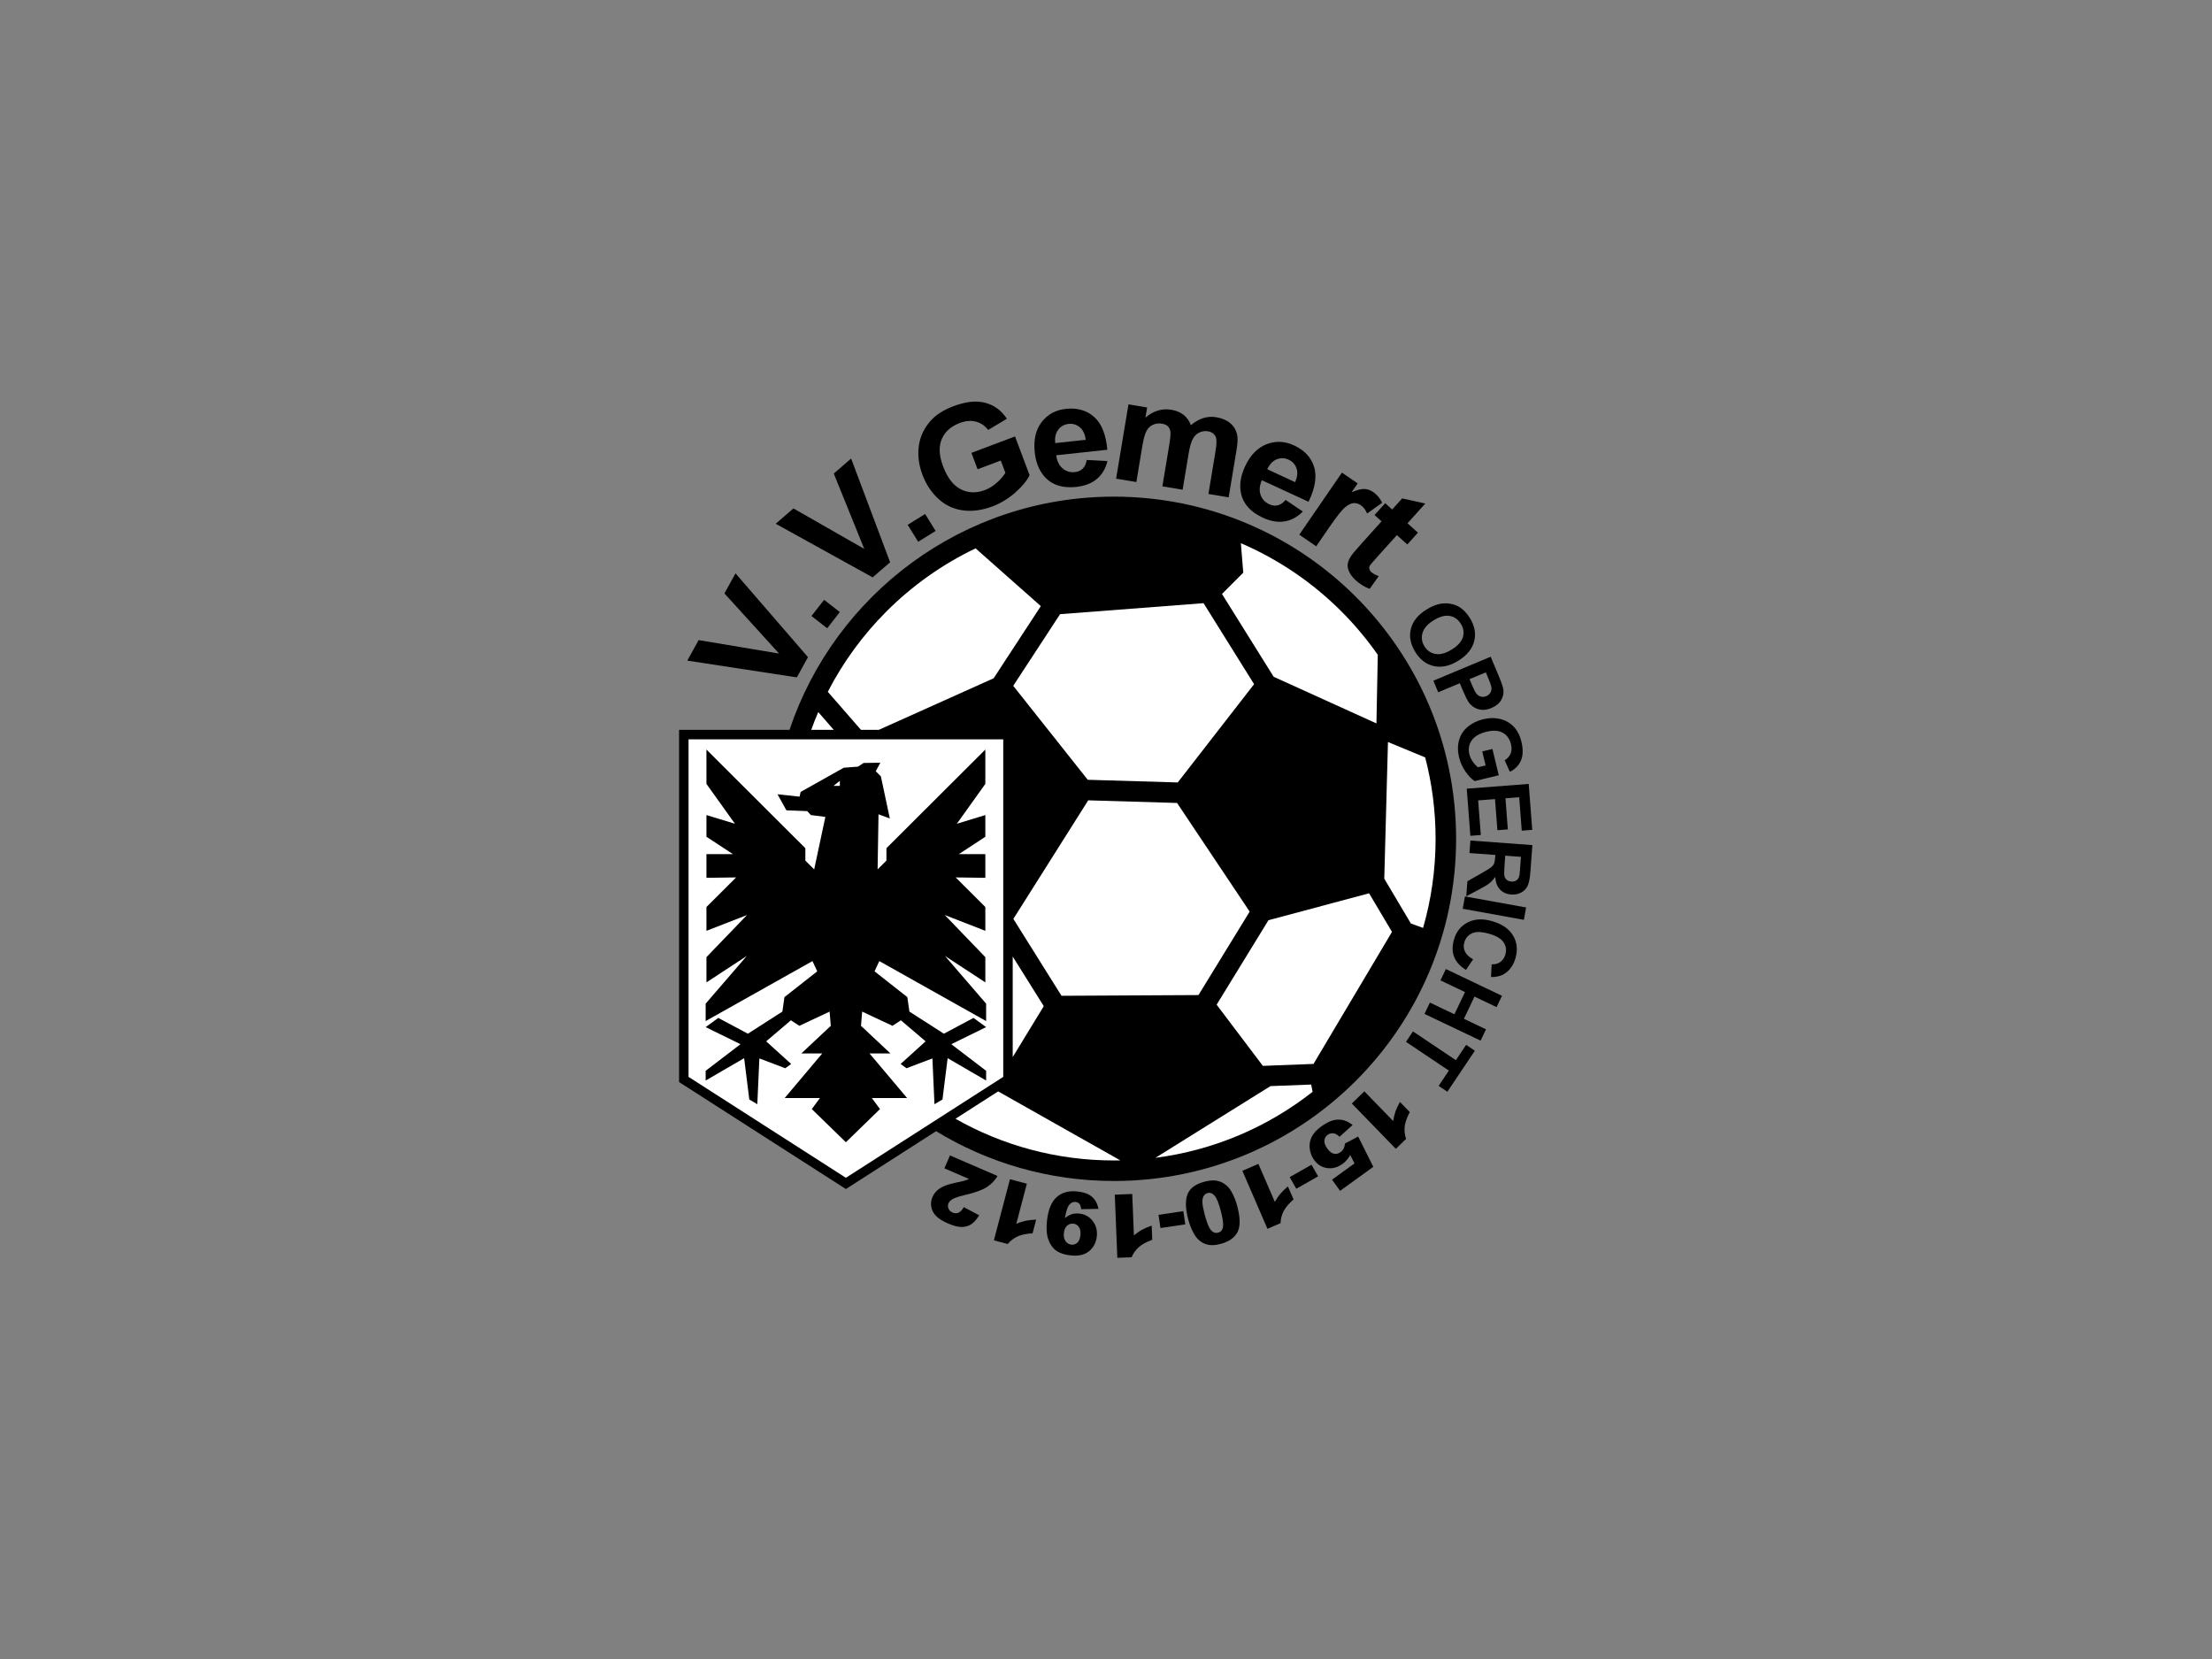 <?xml version="1.0" encoding="UTF-8" standalone="no"?>
<!-- Created with Inkscape (http://www.inkscape.org/) -->

<svg
   version="1.1"
   id="svg2"
   width="1066.667"
   height="800"
   viewBox="0 0 1066.667 800"
   sodipodi:docname="VV Gemert.ai"
   xmlns:inkscape="http://www.inkscape.org/namespaces/inkscape"
   xmlns:sodipodi="http://sodipodi.sourceforge.net/DTD/sodipodi-0.dtd"
   xmlns="http://www.w3.org/2000/svg"
   xmlns:svg="http://www.w3.org/2000/svg">
  <rect x="0" y="0" width="1066.667" height="800" fill="#808080" stroke="none"/>
  <defs
     id="defs6">
    <clipPath
       clipPathUnits="userSpaceOnUse"
       id="clipPath32">
      <path
         d="M 0,600 H 800 V 0 H 0 Z"
         id="path30" />
    </clipPath>
  </defs>
  <sodipodi:namedview
     id="namedview4"
     pagecolor="#ffffff"
     bordercolor="#000000"
     borderopacity="0.25"
     inkscape:showpageshadow="2"
     inkscape:pageopacity="0.0"
     inkscape:pagecheckerboard="0"
     inkscape:deskcolor="#d1d1d1" />
  <g
     id="g8"
     inkscape:groupmode="layer"
     inkscape:label="VV Gemert"
     transform="matrix(1.333,0,0,-1.333,0,800)">
    <g
       id="g10"
       transform="translate(288.252,355.106)">
      <path
         d="m 0,0 -39.615,6.064 4.1,7.424 29.105,-4.876 -19.778,21.762 4.012,7.262 L 4.037,7.31 Z"
         style="fill:#000000;fill-opacity:1;fill-rule:nonzero;stroke:none"
         id="path12" />
    </g>
    <g
       id="g14"
       transform="translate(299.242,372.876)">
      <path
         d="m 0,0 -5.685,4.433 4.566,5.855 5.685,-4.433 z"
         style="fill:#000000;fill-opacity:1;fill-rule:nonzero;stroke:none"
         id="path16" />
    </g>
    <g
       id="g18"
       transform="translate(315.685,391.285)">
      <path
         d="m 0,0 -35.071,19.394 6.416,5.547 25.62,-14.644 -11.028,27.261 6.276,5.426 L 6.317,5.461 Z"
         style="fill:#000000;fill-opacity:1;fill-rule:nonzero;stroke:none"
         id="path20" />
    </g>
    <g
       id="g22"
       transform="translate(332.152,404.166)">
      <path
         d="M 0,0 -3.801,6.125 2.508,10.041 6.309,3.915 Z"
         style="fill:#000000;fill-opacity:1;fill-rule:nonzero;stroke:none"
         id="path24" />
    </g>
    <g
       id="g26">
      <g
         id="g28"
         clip-path="url(#clipPath32)">
        <g
           id="g34"
           transform="translate(353.644,430.394)">
          <path
             d="m 0,0 -2.232,5.93 15.777,5.94 5.278,-14.022 c -0.99,-2.017 -2.735,-4.123 -5.232,-6.314 -2.497,-2.192 -5.237,-3.849 -8.221,-4.973 -3.793,-1.428 -7.389,-1.899 -10.789,-1.416 -3.401,0.483 -6.351,1.895 -8.85,4.234 -2.5,2.339 -4.385,5.198 -5.656,8.575 -1.38,3.665 -1.815,7.22 -1.304,10.666 0.51,3.444 2.003,6.501 4.481,9.17 1.885,2.043 4.558,3.717 8.02,5.021 4.5,1.693 8.362,2.1 11.582,1.22 3.221,-0.88 5.802,-2.8 7.745,-5.76 L 3.826,14.214 c -1.162,1.536 -2.637,2.539 -4.422,3.009 -1.786,0.469 -3.735,0.307 -5.845,-0.487 -3.199,-1.204 -5.371,-3.146 -6.517,-5.825 -1.147,-2.68 -0.991,-5.955 0.467,-9.829 1.573,-4.178 3.707,-6.952 6.407,-8.32 2.698,-1.369 5.597,-1.47 8.697,-0.304 1.533,0.578 2.961,1.448 4.283,2.613 1.321,1.164 2.377,2.37 3.168,3.619 l -1.68,4.466 z"
             style="fill:#000000;fill-opacity:1;fill-rule:nonzero;stroke:none"
             id="path36" />
        </g>
        <g
           id="g38"
           transform="translate(392.777,441.046)">
          <path
             d="M 0,0 C -0.277,2.069 -0.999,3.586 -2.166,4.553 -3.333,5.519 -4.67,5.921 -6.176,5.758 -7.788,5.584 -9.057,4.871 -9.985,3.618 -10.913,2.366 -11.263,0.763 -11.034,-1.191 Z m 0.361,-7.29 7.486,-0.404 c -0.663,-2.721 -1.941,-4.875 -3.834,-6.464 -1.892,-1.59 -4.372,-2.55 -7.437,-2.88 -4.851,-0.524 -8.607,0.627 -11.269,3.454 -2.105,2.266 -3.36,5.279 -3.766,9.037 -0.484,4.489 0.344,8.135 2.487,10.938 2.143,2.803 5.062,4.404 8.758,4.803 4.15,0.448 7.568,-0.529 10.256,-2.931 C 5.728,5.86 7.315,1.908 7.803,-3.596 l -18.495,-1.996 c 0.282,-2.12 1.056,-3.709 2.322,-4.768 1.266,-1.059 2.748,-1.497 4.447,-1.313 1.156,0.124 2.095,0.535 2.817,1.232 0.722,0.698 1.211,1.748 1.467,3.151"
             style="fill:#000000;fill-opacity:1;fill-rule:nonzero;stroke:none"
             id="path40" />
        </g>
        <g
           id="g42"
           transform="translate(408.223,453.868)">
          <path
             d="m 0,0 6.752,-1.121 -0.609,-3.67 c 2.887,2.45 6.002,3.398 9.337,2.844 1.774,-0.295 3.251,-0.904 4.437,-1.829 1.187,-0.925 2.076,-2.175 2.672,-3.747 1.455,1.232 2.945,2.086 4.471,2.561 1.525,0.474 3.086,0.579 4.685,0.314 2.034,-0.338 3.688,-1.025 4.962,-2.06 1.275,-1.035 2.131,-2.387 2.567,-4.054 0.315,-1.232 0.257,-3.129 -0.168,-5.694 l -2.853,-17.183 -7.325,1.217 2.551,15.361 c 0.443,2.666 0.477,4.428 0.101,5.289 -0.509,1.125 -1.468,1.804 -2.875,2.038 -1.025,0.17 -2.041,0.026 -3.045,-0.431 -1.005,-0.458 -1.805,-1.24 -2.398,-2.345 -0.596,-1.107 -1.103,-2.925 -1.523,-5.456 l -2.143,-12.907 -7.325,1.217 2.446,14.729 c 0.434,2.615 0.586,4.324 0.45,5.126 -0.135,0.803 -0.445,1.435 -0.931,1.897 -0.484,0.462 -1.197,0.771 -2.135,0.927 -1.13,0.188 -2.196,0.061 -3.197,-0.379 C 7.901,-7.796 7.113,-8.541 6.537,-9.59 5.961,-10.638 5.459,-12.453 5.029,-15.034 l -2.168,-13.059 -7.326,1.217 z"
             style="fill:#000000;fill-opacity:1;fill-rule:nonzero;stroke:none"
             id="path44" />
        </g>
        <g
           id="g46"
           transform="translate(468.525,425.732)">
          <path
             d="M 0,0 C 0.827,1.917 0.988,3.589 0.483,5.019 -0.021,6.447 -0.962,7.48 -2.336,8.114 -3.809,8.794 -5.264,8.835 -6.703,8.238 -8.143,7.64 -9.268,6.445 -10.076,4.652 Z m -3.438,-6.438 6.212,-4.195 c -1.967,-1.993 -4.172,-3.184 -6.612,-3.574 -2.44,-0.39 -5.059,0.061 -7.858,1.354 -4.43,2.045 -7.062,4.964 -7.89,8.757 -0.64,3.026 -0.168,6.256 1.417,9.688 1.892,4.098 4.479,6.8 7.757,8.102 3.278,1.302 6.605,1.174 9.98,-0.383 3.79,-1.75 6.22,-4.346 7.289,-7.788 1.07,-3.441 0.398,-7.648 -2.014,-12.619 l -16.888,7.798 c -0.849,-1.964 -1.002,-3.725 -0.461,-5.284 0.542,-1.56 1.588,-2.697 3.14,-3.413 1.055,-0.487 2.072,-0.618 3.05,-0.391 0.977,0.227 1.937,0.876 2.878,1.948"
             style="fill:#000000;fill-opacity:1;fill-rule:nonzero;stroke:none"
             id="path48" />
        </g>
        <g
           id="g50"
           transform="translate(476.137,402.522)">
          <path
             d="m 0,0 -6.118,4.206 15.433,22.452 5.683,-3.907 -2.194,-3.192 c 2.009,0.839 3.567,1.232 4.673,1.177 1.105,-0.055 2.152,-0.421 3.14,-1.099 1.394,-0.959 2.48,-2.255 3.258,-3.89 l -5.454,-3.878 c -0.587,1.358 -1.32,2.34 -2.207,2.948 -0.857,0.589 -1.739,0.859 -2.65,0.81 -0.91,-0.049 -1.948,-0.555 -3.112,-1.518 C 9.287,13.145 7.393,10.754 4.767,6.934 Z"
             style="fill:#000000;fill-opacity:1;fill-rule:nonzero;stroke:none"
             id="path52" />
        </g>
        <g
           id="g54"
           transform="translate(512.941,407.454)">
          <path
             d="m 0,0 -3.844,-4.272 -3.772,3.392 -7.342,-8.163 c -1.486,-1.654 -2.317,-2.649 -2.491,-2.988 -0.174,-0.338 -0.213,-0.711 -0.118,-1.118 0.095,-0.409 0.327,-0.776 0.693,-1.107 0.511,-0.459 1.405,-0.953 2.683,-1.481 l -3.269,-4.583 c -1.764,0.621 -3.456,1.661 -5.081,3.122 -0.995,0.895 -1.748,1.865 -2.254,2.907 -0.507,1.043 -0.716,1.99 -0.626,2.84 0.09,0.851 0.456,1.78 1.103,2.787 0.442,0.729 1.515,2.041 3.219,3.935 l 7.943,8.833 -2.534,2.278 3.842,4.273 2.535,-2.28 3.62,4.025 8.353,-1.855 -6.433,-7.152 z"
             style="fill:#000000;fill-opacity:1;fill-rule:nonzero;stroke:none"
             id="path56" />
        </g>
        <g
           id="g58"
           transform="translate(518.589,375.728)">
          <path
             d="m 0,0 c -2.163,-1.344 -3.491,-2.863 -3.985,-4.555 -0.495,-1.692 -0.265,-3.306 0.691,-4.843 0.956,-1.538 2.294,-2.455 4.013,-2.751 1.719,-0.297 3.687,0.242 5.901,1.619 2.189,1.361 3.522,2.856 4.003,4.485 0.479,1.628 0.225,3.237 -0.763,4.826 C 8.871,0.371 7.53,1.312 5.836,1.607 4.142,1.902 2.195,1.366 0,0 m -2.601,3.891 c 1.945,1.21 3.757,1.934 5.439,2.173 1.243,0.17 2.484,0.121 3.724,-0.149 1.24,-0.271 2.324,-0.737 3.253,-1.399 1.245,-0.877 2.349,-2.092 3.316,-3.646 1.749,-2.814 2.276,-5.607 1.581,-8.381 -0.694,-2.774 -2.597,-5.128 -5.704,-7.061 -3.082,-1.916 -6.016,-2.578 -8.799,-1.985 -2.782,0.593 -5.046,2.292 -6.79,5.096 -1.766,2.839 -2.303,5.636 -1.614,8.389 0.691,2.752 2.555,5.073 5.594,6.963"
             style="fill:#000000;fill-opacity:1;fill-rule:nonzero;stroke:none"
             id="path60" />
        </g>
        <g
           id="g62"
           transform="translate(537.503,356.927)">
          <path
             d="m 0,0 -5.885,-2.464 0.96,-2.292 c 0.691,-1.65 1.261,-2.708 1.711,-3.174 0.45,-0.466 0.972,-0.759 1.566,-0.882 0.594,-0.122 1.198,-0.056 1.812,0.201 0.754,0.317 1.283,0.799 1.589,1.447 0.304,0.649 0.376,1.338 0.214,2.068 -0.115,0.539 -0.488,1.564 -1.12,3.073 z m -18.984,-3.027 20.74,8.683 2.812,-6.72 c 1.068,-2.546 1.659,-4.249 1.775,-5.11 0.186,-1.318 -0.074,-2.597 -0.781,-3.835 -0.708,-1.238 -1.884,-2.201 -3.536,-2.893 -1.272,-0.533 -2.44,-0.75 -3.502,-0.651 -1.06,0.099 -1.988,0.401 -2.78,0.906 -0.794,0.504 -1.424,1.091 -1.892,1.759 -0.618,0.917 -1.323,2.324 -2.117,4.219 l -1.142,2.731 -7.824,-3.276 z"
             style="fill:#000000;fill-opacity:1;fill-rule:nonzero;stroke:none"
             id="path64" />
        </g>
        <g
           id="g66"
           transform="translate(536.208,328.314)">
          <path
             d="m 0,0 3.684,0.885 2.288,-9.513 -8.708,-2.095 c -1.118,0.709 -2.229,1.86 -3.331,3.451 -1.103,1.59 -1.871,3.286 -2.303,5.084 -0.551,2.287 -0.551,4.396 10e-4,6.327 0.55,1.93 1.614,3.537 3.194,4.821 1.578,1.285 3.416,2.179 5.514,2.683 2.276,0.548 4.414,0.557 6.414,0.028 1.998,-0.528 3.691,-1.599 5.077,-3.211 1.064,-1.227 1.846,-2.884 2.347,-4.972 0.653,-2.713 0.594,-4.97 -0.177,-6.77 -0.771,-1.8 -2.108,-3.159 -4.012,-4.08 l -1.874,4.187 c 1,0.566 1.707,1.348 2.125,2.348 0.416,0.999 0.473,2.136 0.166,3.408 C 9.941,4.51 8.962,5.896 7.465,6.74 5.969,7.584 4.017,7.717 1.612,7.139 -0.983,6.515 -2.791,5.47 -3.81,4.004 -4.83,2.54 -5.115,0.873 -4.666,-0.997 c 0.223,-0.924 0.627,-1.807 1.213,-2.649 0.586,-0.843 1.218,-1.535 1.894,-2.077 l 2.776,0.668 z"
             style="fill:#000000;fill-opacity:1;fill-rule:nonzero;stroke:none"
             id="path68" />
        </g>
        <g
           id="g70"
           transform="translate(530.602,314.843)">
          <path
             d="m 0,0 22.418,1.719 1.274,-16.622 -3.792,-0.291 -0.927,12.096 -4.97,-0.381 0.862,-11.255 -3.776,-0.289 -0.863,11.254 -6.102,-0.468 0.961,-12.524 -3.777,-0.29 z"
             style="fill:#000000;fill-opacity:1;fill-rule:nonzero;stroke:none"
             id="path72" />
        </g>
        <g
           id="g74"
           transform="translate(544.526,290.606)">
          <path
             d="m 0,0 -0.248,-3.35 c -0.161,-2.171 -0.169,-3.535 -0.025,-4.089 0.142,-0.553 0.427,-1 0.854,-1.339 0.426,-0.339 0.975,-0.534 1.648,-0.583 0.755,-0.055 1.379,0.1 1.873,0.468 0.494,0.37 0.829,0.916 1.004,1.641 0.08,0.363 0.186,1.463 0.322,3.297 L 5.689,-0.42 Z M -12.604,5.484 9.817,3.826 9.112,-5.703 C 8.936,-8.1 8.604,-9.824 8.122,-10.881 7.64,-11.938 6.857,-12.754 5.78,-13.33 4.702,-13.906 3.5,-14.145 2.175,-14.047 c -1.684,0.123 -3.035,0.721 -4.059,1.791 -1.022,1.07 -1.604,2.6 -1.744,4.59 -0.643,-0.937 -1.331,-1.699 -2.06,-2.285 -0.731,-0.587 -2.007,-1.356 -3.832,-2.309 l -4.576,-2.414 0.401,5.414 5.12,2.912 c 1.831,1.034 2.987,1.748 3.473,2.143 0.486,0.394 0.831,0.824 1.035,1.293 0.203,0.466 0.342,1.219 0.42,2.26 l 0.068,0.918 -9.36,0.691 z"
             style="fill:#000000;fill-opacity:1;fill-rule:nonzero;stroke:none"
             id="path76" />
        </g>
        <g
           id="g78"
           transform="translate(529.95,275.865)">
          <path
             d="M 0,0 22.125,-3.996 21.318,-8.465 -0.807,-4.467 Z"
             style="fill:#000000;fill-opacity:1;fill-rule:nonzero;stroke:none"
             id="path80" />
        </g>
        <g
           id="g82"
           transform="translate(532.898,253.111)">
          <path
             d="m 0,0 -2.574,-3.832 c -2.166,1.336 -3.601,2.924 -4.305,4.766 -0.702,1.839 -0.715,3.92 -0.038,6.234 0.838,2.865 2.504,4.936 5.002,6.207 2.497,1.273 5.444,1.414 8.839,0.422 3.592,-1.051 6.11,-2.793 7.555,-5.229 1.446,-2.437 1.726,-5.166 0.842,-8.187 -0.77,-2.641 -2.177,-4.557 -4.219,-5.75 C 9.891,-6.08 8.352,-6.43 6.48,-6.416 l 0.23,4.615 c 1.194,-0.072 2.233,0.201 3.117,0.822 0.885,0.622 1.496,1.51 1.835,2.668 0.467,1.6 0.273,3.065 -0.584,4.397 C 10.221,7.418 8.507,8.459 5.936,9.211 3.207,10.01 1.12,10.086 -0.324,9.443 -1.769,8.801 -2.721,7.693 -3.181,6.123 -3.519,4.967 -3.441,3.861 -2.95,2.813 -2.457,1.764 -1.475,0.826 0,0"
             style="fill:#000000;fill-opacity:1;fill-rule:nonzero;stroke:none"
             id="path84" />
        </g>
        <g
           id="g86"
           transform="translate(523.051,249.59)">
          <path
             d="m 0,0 20.298,-9.672 -1.954,-4.098 -7.989,3.807 -3.827,-8.029 7.99,-3.809 -1.954,-4.097 -20.296,9.673 1.953,4.098 8.875,-4.228 3.826,8.029 -8.874,4.23 z"
             style="fill:#000000;fill-opacity:1;fill-rule:nonzero;stroke:none"
             id="path88" />
        </g>
        <g
           id="g90"
           transform="translate(511.148,227.029)">
          <path
             d="m 0,0 15.516,-10.402 3.715,5.543 3.16,-2.12 -9.951,-14.839 -3.159,2.117 3.707,5.529 -15.516,10.402 z"
             style="fill:#000000;fill-opacity:1;fill-rule:nonzero;stroke:none"
             id="path92" />
        </g>
        <g
           id="g94"
           transform="translate(504.952,184.549)">
          <path
             d="m 0,0 -15.932,16.404 4.534,4.401 10.439,-10.748 c 0.192,1.269 0.464,2.41 0.813,3.422 0.352,1.009 0.891,2.175 1.62,3.494 L 5.042,13.299 C 3.993,11.326 3.384,9.586 3.209,8.076 3.035,6.566 3.202,5.076 3.708,3.602 Z"
             style="fill:#000000;fill-opacity:1;fill-rule:nonzero;stroke:none"
             id="path96" />
        </g>
        <g
           id="g98"
           transform="translate(496.8,178.045)">
          <path
             d="m 0,0 -12.021,-8.686 -2.918,4.04 8.141,5.884 -1.541,3.049 C -8.71,3.615 -9.124,3.014 -9.58,2.482 c -0.455,-0.531 -0.951,-0.992 -1.491,-1.38 -1.823,-1.317 -3.7,-1.834 -5.631,-1.553 -1.932,0.281 -3.504,1.258 -4.713,2.933 -0.851,1.176 -1.376,2.52 -1.576,4.026 -0.2,1.508 0.03,2.935 0.689,4.283 0.661,1.348 1.827,2.625 3.501,3.836 1.201,0.869 2.314,1.498 3.336,1.891 1.023,0.392 1.997,0.578 2.925,0.562 0.927,-0.018 1.784,-0.18 2.57,-0.48 0.785,-0.303 1.611,-0.791 2.477,-1.465 l -4.717,-4.26 c -0.717,0.73 -1.458,1.145 -2.223,1.242 -0.763,0.098 -1.46,-0.082 -2.089,-0.537 -0.706,-0.51 -1.094,-1.197 -1.168,-2.064 -0.074,-0.866 0.272,-1.83 1.039,-2.891 0.786,-1.086 1.591,-1.713 2.421,-1.885 0.83,-0.168 1.629,0.024 2.4,0.58 0.489,0.354 0.874,0.817 1.156,1.385 0.214,0.42 0.36,1.004 0.437,1.754 l 4.762,2.496 z"
             style="fill:#000000;fill-opacity:1;fill-rule:nonzero;stroke:none"
             id="path100" />
        </g>
        <g
           id="g102"
           transform="translate(476.835,174.607)">
          <path
             d="m 0,0 -7.893,-4.49 -2.388,4.201 7.892,4.488 z"
             style="fill:#000000;fill-opacity:1;fill-rule:nonzero;stroke:none"
             id="path104" />
        </g>
        <g
           id="g106"
           transform="translate(458.507,155.619)">
          <path
             d="m 0,0 -9.076,20.988 5.8,2.508 5.947,-13.752 c 0.629,1.119 1.288,2.088 1.975,2.91 0.686,0.819 1.604,1.717 2.753,2.694 L 9.432,10.645 C 7.752,9.172 6.562,7.762 5.865,6.414 5.168,5.064 4.795,3.609 4.744,2.051 Z"
             style="fill:#000000;fill-opacity:1;fill-rule:nonzero;stroke:none"
             id="path108" />
        </g>
        <g
           id="g110"
           transform="translate(441.621,162.123)">
          <path
             d="M 0,0 C -0.729,2.768 -1.473,4.594 -2.229,5.479 -2.986,6.363 -3.828,6.684 -4.758,6.437 -5.371,6.275 -5.845,5.922 -6.183,5.373 -6.519,4.824 -6.671,4.059 -6.639,3.072 c 0.033,-0.986 0.309,-2.463 0.827,-4.429 0.76,-2.887 1.516,-4.764 2.267,-5.627 0.752,-0.866 1.616,-1.168 2.596,-0.912 1,0.263 1.588,0.96 1.764,2.091 C 0.993,-4.674 0.722,-2.738 0,0 m 5.995,1.564 c 1.089,-4.134 1.107,-7.22 0.054,-9.265 -1.052,-2.043 -3.101,-3.465 -6.147,-4.269 -1.463,-0.385 -2.713,-0.521 -3.746,-0.408 -1.034,0.113 -1.924,0.381 -2.671,0.803 -0.745,0.423 -1.372,0.907 -1.881,1.455 -0.509,0.548 -0.98,1.219 -1.411,2.016 -0.833,1.514 -1.481,3.151 -1.945,4.911 -1.039,3.945 -1.134,7.009 -0.28,9.189 0.852,2.182 2.911,3.701 6.174,4.561 1.828,0.482 3.383,0.58 4.664,0.295 C 0.086,10.564 1.236,9.953 2.255,9.016 2.99,8.354 3.687,7.365 4.345,6.053 5.002,4.74 5.552,3.244 5.995,1.564"
             style="fill:#000000;fill-opacity:1;fill-rule:nonzero;stroke:none"
             id="path112" />
        </g>
        <g
           id="g114"
           transform="translate(428.787,157.24)">
          <path
             d="m 0,0 -8.979,-1.342 -0.714,4.778 8.979,1.341 z"
             style="fill:#000000;fill-opacity:1;fill-rule:nonzero;stroke:none"
             id="path116" />
        </g>
        <g
           id="g118"
           transform="translate(404.198,145.124)">
          <path
             d="M 0,0 -0.921,22.849 5.393,23.103 5.996,8.132 c 0.99,0.818 1.954,1.484 2.89,2.004 0.935,0.517 2.115,1.027 3.537,1.523 L 12.63,6.541 C 10.532,5.771 8.915,4.882 7.779,3.874 6.643,2.867 5.771,1.645 5.164,0.208 Z"
             style="fill:#000000;fill-opacity:1;fill-rule:nonzero;stroke:none"
             id="path120" />
        </g>
        <g
           id="g122"
           transform="translate(384.859,154.1)">
          <path
             d="M 0,0 C -0.13,-1.21 0.073,-2.19 0.609,-2.942 1.146,-3.694 1.851,-4.117 2.725,-4.211 3.548,-4.3 4.266,-4.063 4.876,-3.502 5.486,-2.94 5.858,-2.04 5.992,-0.799 6.126,0.451 5.948,1.437 5.454,2.158 4.961,2.881 4.292,3.287 3.449,3.377 2.575,3.473 1.813,3.23 1.165,2.652 0.517,2.072 0.128,1.189 0,0 M 12.511,8.742 6.251,8.629 C 6.182,9.512 5.972,10.15 5.625,10.547 5.276,10.945 4.823,11.174 4.263,11.234 3.268,11.34 2.436,10.922 1.768,9.975 1.282,9.277 0.808,7.738 0.346,5.361 1.17,6.045 1.993,6.521 2.814,6.793 3.635,7.064 4.559,7.145 5.585,7.035 7.588,6.818 9.202,5.926 10.426,4.354 11.65,2.783 12.146,0.91 11.911,-1.267 11.751,-2.751 11.255,-4.064 10.423,-5.21 9.59,-6.354 8.524,-7.173 7.228,-7.665 5.93,-8.158 4.351,-8.304 2.491,-8.104 c -2.236,0.24 -3.989,0.818 -5.26,1.731 -1.268,0.912 -2.217,2.248 -2.845,4.007 -0.628,1.761 -0.795,4.012 -0.499,6.759 0.434,4.033 1.601,6.898 3.5,8.591 1.9,1.694 4.354,2.377 7.363,2.055 1.779,-0.193 3.16,-0.551 4.143,-1.072 0.982,-0.522 1.771,-1.215 2.367,-2.082 0.595,-0.867 1.012,-1.914 1.251,-3.143"
             style="fill:#000000;fill-opacity:1;fill-rule:nonzero;stroke:none"
             id="path124" />
        </g>
        <g
           id="g126"
           transform="translate(359.543,151.439)">
          <path
             d="M 0,0 5.816,22.114 11.927,20.507 8.116,6.017 c 1.187,0.49 2.303,0.847 3.35,1.07 1.047,0.221 2.324,0.361 3.829,0.42 L 13.992,2.552 C 11.762,2.43 9.955,2.054 8.574,1.424 7.192,0.793 6,-0.12 4.999,-1.315 Z"
             style="fill:#000000;fill-opacity:1;fill-rule:nonzero;stroke:none"
             id="path128" />
        </g>
        <g
           id="g130"
           transform="translate(343.654,182.166)">
          <path
             d="m 0,0 17.205,-7.432 c -0.931,-1.613 -2.221,-2.953 -3.866,-4.017 -1.647,-1.067 -4.285,-2.022 -7.915,-2.871 -2.219,-0.522 -3.703,-1.006 -4.453,-1.451 -0.748,-0.446 -1.249,-0.959 -1.501,-1.541 -0.271,-0.627 -0.271,-1.266 0.001,-1.913 0.272,-0.646 0.76,-1.123 1.464,-1.425 0.732,-0.317 1.429,-0.346 2.093,-0.086 0.663,0.257 1.326,0.935 1.989,2.029 l 5.543,-2.943 c -0.923,-1.518 -1.88,-2.6 -2.872,-3.246 -0.992,-0.647 -2.139,-0.975 -3.441,-0.987 -1.303,-0.012 -2.92,0.403 -4.854,1.237 -2.018,0.873 -3.488,1.781 -4.412,2.724 -0.922,0.945 -1.5,2.031 -1.731,3.264 -0.231,1.23 -0.092,2.435 0.419,3.619 0.543,1.258 1.431,2.299 2.663,3.127 1.231,0.826 3.114,1.504 5.649,2.035 1.499,0.299 2.513,0.525 3.04,0.676 0.527,0.15 1.166,0.371 1.914,0.66 l -8.955,3.867 z"
             style="fill:#000000;fill-opacity:1;fill-rule:nonzero;stroke:none"
             id="path132" />
        </g>
        <g
           id="g134"
           transform="translate(402.973,420.486)">
          <path
             d="m 0,0 c -54.582,-0.002 -100.906,-35.33 -117.369,-84.366 h -39.947 v -1.713 -125.694 l 60.347,-38.703 32.633,20.928 c 18.748,-11.43 40.773,-18.016 64.336,-18.016 68.367,0.002 123.78,55.416 123.782,123.781 C 123.78,-55.418 68.367,-0.004 0,0"
             style="fill:#000000;fill-opacity:1;fill-rule:nonzero;stroke:none"
             id="path136" />
        </g>
        <g
           id="g138"
           transform="translate(383.49,377.975)">
          <path
             d="M 0,0 51.9,3.973 70.185,-25.331 42.567,-60.88 10.008,-59.917 -16.951,-25.925 Z"
             style="fill:#ffffff;fill-opacity:1;fill-rule:nonzero;stroke:none"
             id="path140" />
        </g>
        <g
           id="g142"
           transform="translate(433.551,240.182)">
          <path
             d="m 0,0 -49.546,-0.264 -17.418,27.817 27.083,42.891 32.14,-0.952 26.262,-39.299 z"
             style="fill:#ffffff;fill-opacity:1;fill-rule:nonzero;stroke:none"
             id="path144" />
        </g>
        <g
           id="g146"
           transform="translate(366.353,254.121)">
          <path
             d="M 0,0 11.239,-17.951 0,-36.373 Z"
             style="fill:#ffffff;fill-opacity:1;fill-rule:nonzero;stroke:none"
             id="path148" />
        </g>
        <g
           id="g150"
           transform="translate(459.601,207.244)">
          <path
             d="m 0,0 14.713,0.564 0.53,-2.619 C -0.834,-14.699 -20.315,-23.193 -41.61,-25.936 Z"
             style="fill:#ffffff;fill-opacity:1;fill-rule:nonzero;stroke:none"
             id="path152" />
        </g>
        <g
           id="g154"
           transform="translate(475.166,215.273)">
          <path
             d="m 0,0 -18.319,-0.705 -16.723,22.131 18.745,30.56 36.401,9.741 8.289,-13.961 z"
             style="fill:#ffffff;fill-opacity:1;fill-rule:nonzero;stroke:none"
             id="path156" />
        </g>
        <g
           id="g158"
           transform="translate(498.418,363.262)">
          <path
             d="m 0,0 -0.486,-24.811 -37.183,16.876 -18.689,29.953 7.695,7.696 -0.868,10.672 C -35.863,34.509 -23.543,26.092 -13.166,15.718 -8.332,10.882 -3.927,5.62 0,0"
             style="fill:#ffffff;fill-opacity:1;fill-rule:nonzero;stroke:none"
             id="path160" />
        </g>
        <g
           id="g162"
           transform="translate(320.696,378.981)">
          <path
             d="M 0,0 C 9.32,9.317 20.207,17.056 32.231,22.794 L 55.825,1.903 38.759,-24.199 -2.794,-42.861 h -6.441 l -12.002,13.774 C -15.685,-18.306 -8.498,-8.5 0,0"
             style="fill:#ffffff;fill-opacity:1;fill-rule:nonzero;stroke:none"
             id="path164" />
        </g>
        <g
           id="g166"
           transform="translate(296.005,342.558)">
          <path
             d="M 0,0 5.609,-6.438 H -2.538 C -1.754,-4.261 -0.908,-2.115 0,0"
             style="fill:#ffffff;fill-opacity:1;fill-rule:nonzero;stroke:none"
             id="path168" />
        </g>
        <g
           id="g170"
           transform="translate(345.644,195.432)">
          <path
             d="M 0,0 15.436,9.9 59.65,-15.057 C 58.878,-15.07 58.105,-15.086 57.328,-15.086 36.476,-15.084 16.92,-9.6 0,0"
             style="fill:#ffffff;fill-opacity:1;fill-rule:nonzero;stroke:none"
             id="path172" />
        </g>
        <g
           id="g174"
           transform="translate(514.805,264.467)">
          <path
             d="m 0,0 -4.412,1.605 -9.626,16.214 1.336,49.435 13.468,-5.576 C 3.218,52.276 4.525,42.411 4.525,32.236 4.525,21.049 2.944,10.234 0,0"
             style="fill:#ffffff;fill-opacity:1;fill-rule:nonzero;stroke:none"
             id="path176" />
        </g>
        <g
           id="g178"
           transform="translate(249.083,210.586)">
          <path
             d="M 0,0 56.921,-36.506 113.844,0 V 122.107 H 0 Z"
             style="fill:#ffffff;fill-opacity:1;fill-rule:nonzero;stroke:none"
             id="path180" />
        </g>
        <g
           id="g182"
           transform="translate(294.532,285.639)">
          <path
             d="M 0,0 -3.192,3.191 V 7.666 L -38.973,43.358 V 30.937 l 10.305,-14.419 -10.305,3.14 v -7.851 l 9.59,-6.284 h -9.59 v -8.565 l 10.735,0.144 -10.735,-10.709 v -8.614 l 14.67,5.711 -14.67,-15.228 v -9.137 l 14.599,9.564 -14.885,-17.261 v -6.295 l 38.643,21.701 1.718,-3.713 -11.86,-9.326 -0.749,-5.236 -12.476,-7.995 -10.707,5.711 -4.569,-3.332 12.601,-6.173 -12.601,-9.627 v -3.522 l 13.921,8.092 1.869,-14.945 2.895,-1.713 0.748,16.562 9.367,-3.547 2.134,1.547 -9.042,8.186 8.947,7.615 3.046,-2 10.96,5.141 0.421,-5.141 -10.651,-9.994 H 2.924 L -10.669,-82.707 H 2.083 l -2.943,-3.998 12.332,-11.992 12.333,11.992 -2.943,3.998 h 12.752 l -13.593,16.131 h 7.567 l -10.65,9.994 0.42,5.141 10.961,-5.141 3.046,2 8.947,-7.615 -9.042,-8.186 2.134,-1.547 9.366,3.547 0.748,-16.562 2.896,1.713 1.869,14.945 13.921,-8.092 v 3.522 l -12.602,9.627 12.602,6.173 -4.569,3.332 -10.707,-5.711 -12.476,7.995 -0.749,5.236 -11.86,9.326 1.718,3.713 38.643,-21.701 v 6.295 l -14.886,17.261 14.599,-9.564 v 9.137 l -14.669,15.228 14.669,-5.711 v 8.614 L 51.183,-2.898 61.917,-3.042 v 8.565 h -9.589 l 9.589,6.284 v 7.851 L 51.613,16.518 61.917,30.937 V 43.358 L 26.137,7.666 V 3.191 L 22.945,0 l 0.329,19.944 4.093,-1.523 -3.236,15.229 -1.856,1.856 1.666,3.094 -6.091,-0.096 -1.999,-1.333 -5.141,-0.38 -15.609,-8.757 -0.38,-1.713 -7.995,0.856 3.235,-5.805 7.52,-0.286 1.332,-1.428 5.235,-0.666 z"
             style="fill:#000000;fill-opacity:1;fill-rule:nonzero;stroke:none"
             id="path184" />
        </g>
        <g
           id="g186"
           transform="translate(303.815,317.67)">
          <path
             d="M 0,0 V -1.808 H -2.284 Z"
             style="fill:#ffffff;fill-opacity:1;fill-rule:nonzero;stroke:none"
             id="path188" />
        </g>
      </g>
    </g>
  </g>
</svg>
